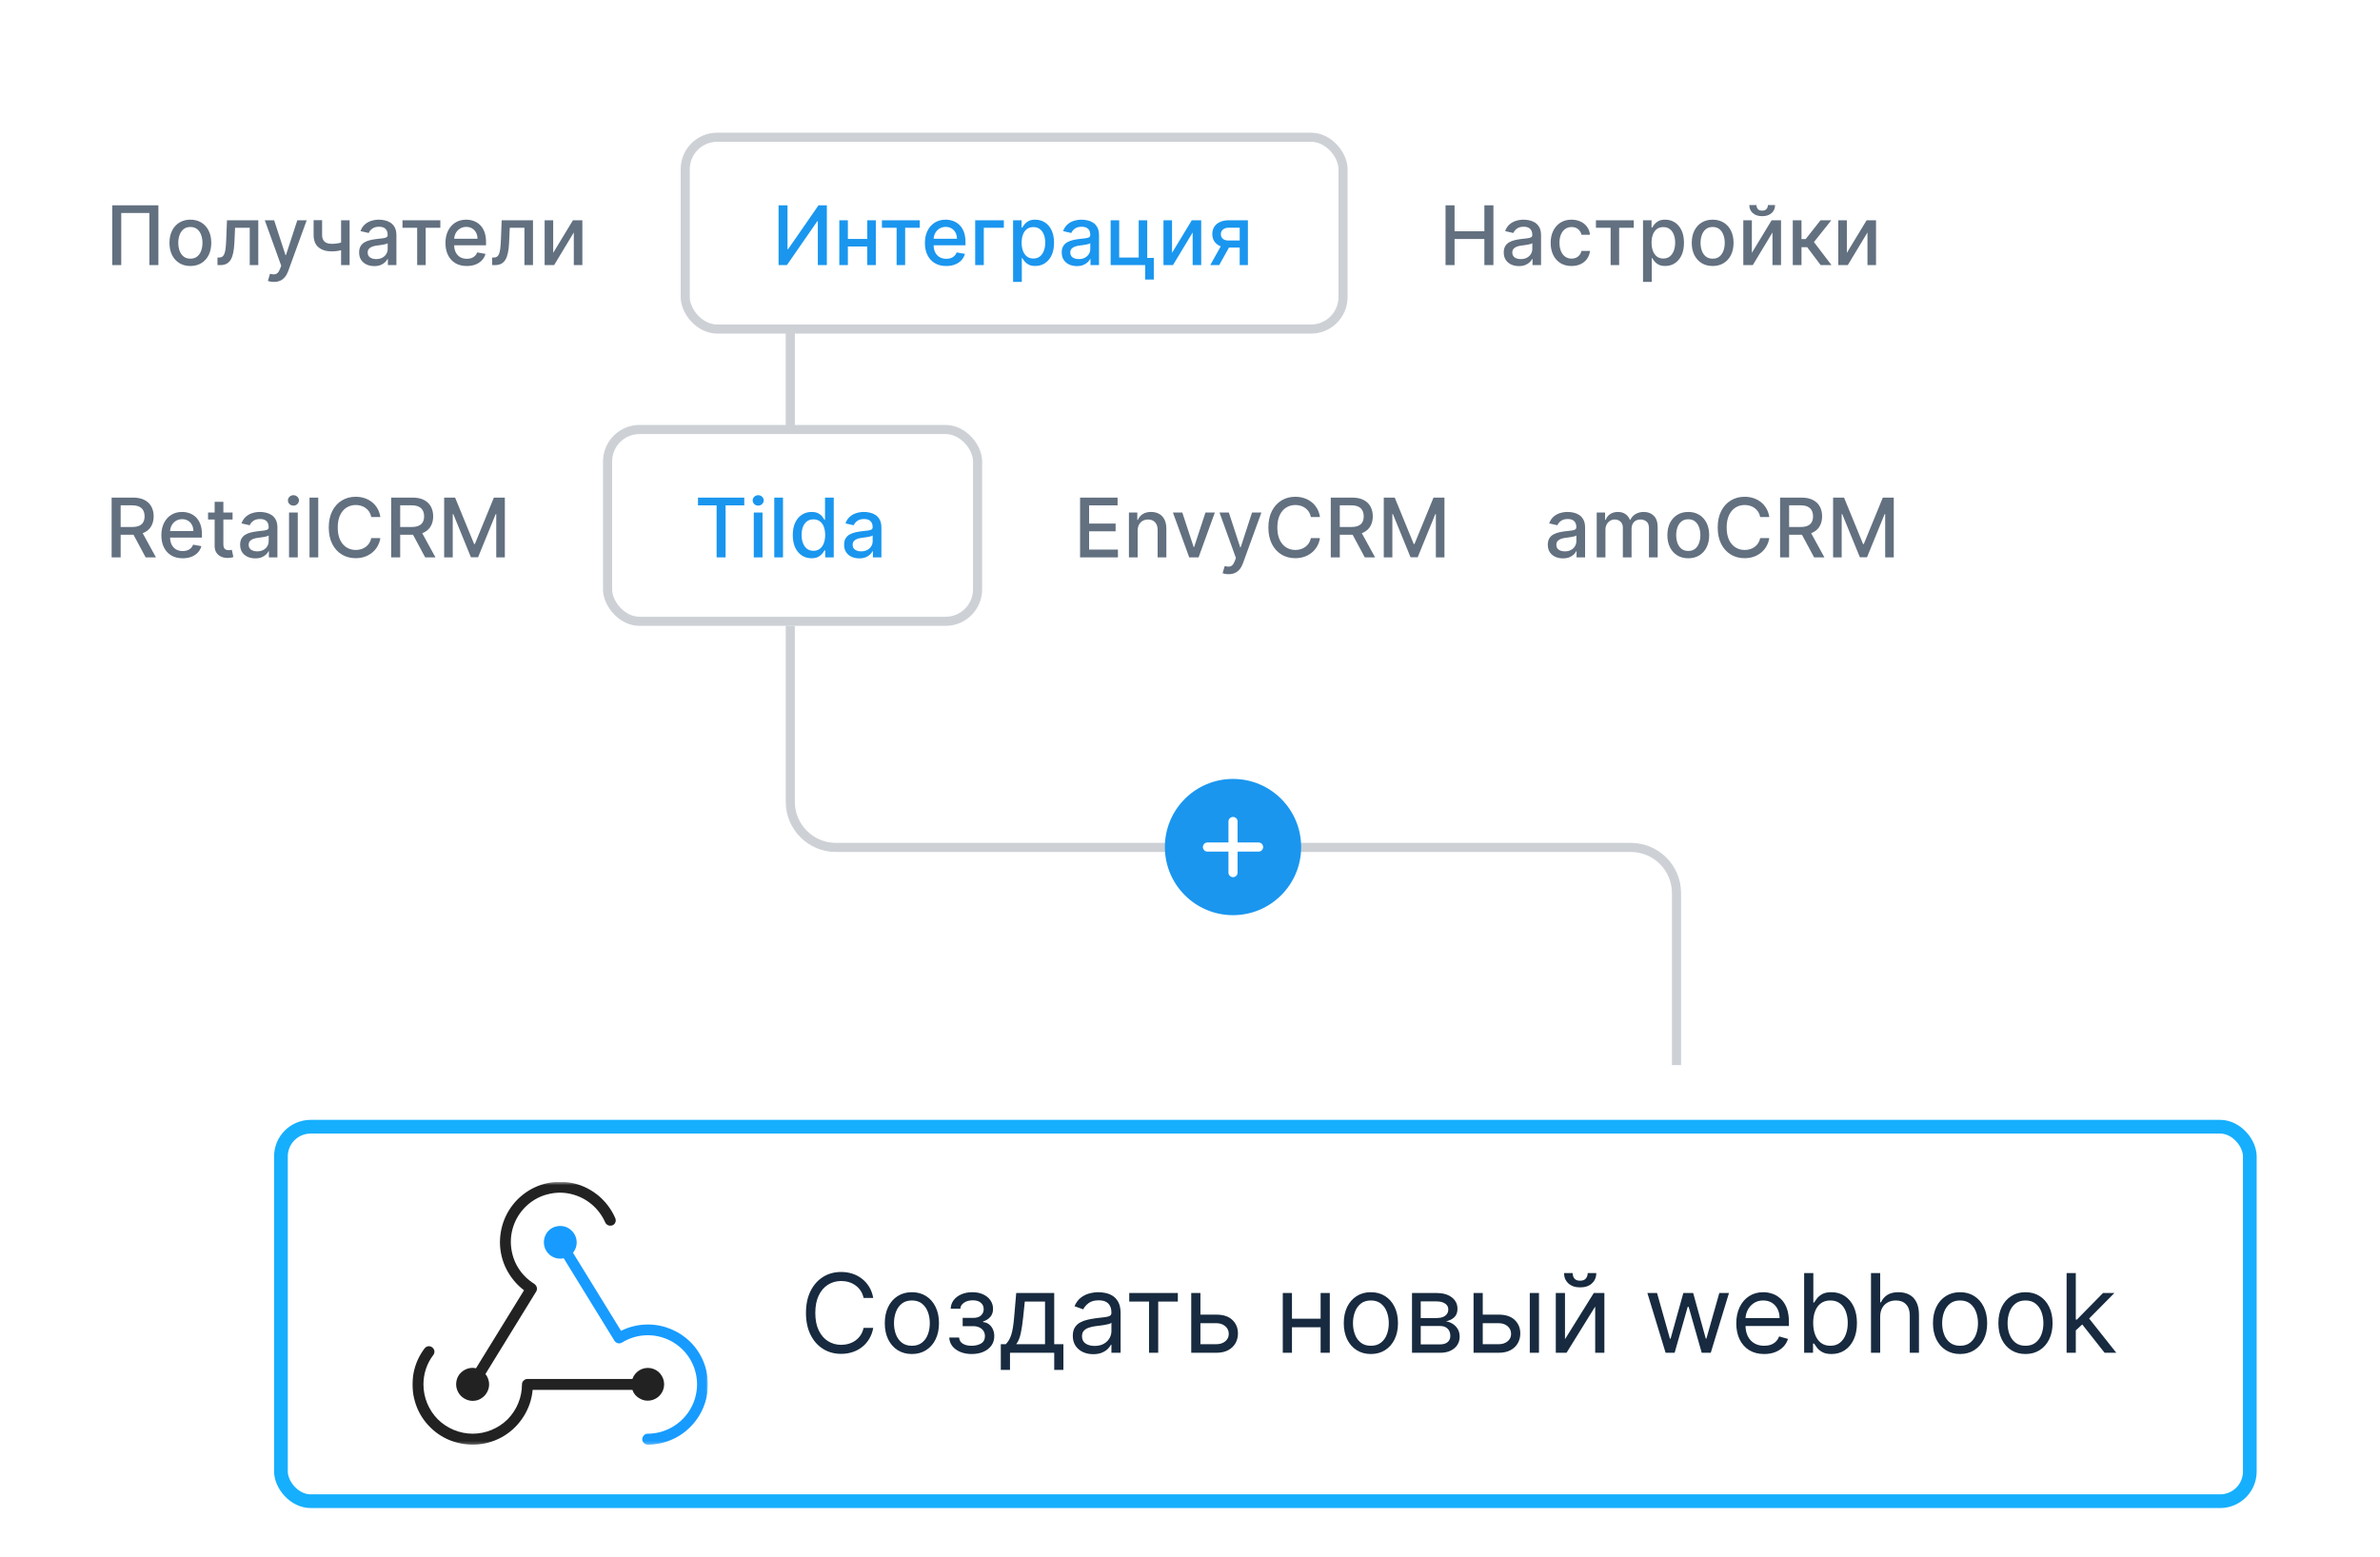 <svg width="521" height="341" viewBox="0 0 521 341" fill="none" xmlns="http://www.w3.org/2000/svg">
<g clip-path="url(#clip0_8433_9996)">
<rect x="0.5" y="0.721" width="520" height="340" rx="4" fill="white"/>
<path d="M34.672 44.959V58.05H32.703V46.646H26.541V58.05H24.572V44.959H34.672ZM41.674 58.248C40.754 58.248 39.951 58.037 39.265 57.615C38.578 57.193 38.046 56.603 37.666 55.844C37.287 55.086 37.098 54.199 37.098 53.185C37.098 52.167 37.287 51.276 37.666 50.513C38.046 49.751 38.578 49.158 39.265 48.736C39.951 48.315 40.754 48.103 41.674 48.103C42.595 48.103 43.398 48.315 44.084 48.736C44.77 49.158 45.303 49.751 45.682 50.513C46.061 51.276 46.251 52.167 46.251 53.185C46.251 54.199 46.061 55.086 45.682 55.844C45.303 56.603 44.77 57.193 44.084 57.615C43.398 58.037 42.595 58.248 41.674 58.248ZM41.681 56.643C42.277 56.643 42.772 56.486 43.164 56.17C43.556 55.855 43.846 55.435 44.033 54.911C44.225 54.387 44.321 53.809 44.321 53.179C44.321 52.552 44.225 51.977 44.033 51.453C43.846 50.925 43.556 50.501 43.164 50.181C42.772 49.861 42.277 49.702 41.681 49.702C41.08 49.702 40.581 49.861 40.185 50.181C39.793 50.501 39.501 50.925 39.309 51.453C39.122 51.977 39.028 52.552 39.028 53.179C39.028 53.809 39.122 54.387 39.309 54.911C39.501 55.435 39.793 55.855 40.185 56.17C40.581 56.486 41.08 56.643 41.681 56.643ZM47.611 58.05L47.605 56.394H47.956C48.229 56.394 48.457 56.337 48.64 56.221C48.828 56.102 48.981 55.902 49.1 55.621C49.22 55.339 49.311 54.952 49.375 54.457C49.439 53.959 49.486 53.332 49.516 52.578L49.688 48.231H56.541V58.05H54.668V49.88H51.459L51.306 53.217C51.267 54.027 51.184 54.734 51.056 55.339C50.933 55.944 50.752 56.449 50.513 56.854C50.274 57.255 49.968 57.555 49.593 57.755C49.218 57.952 48.761 58.05 48.225 58.05H47.611ZM59.946 61.731C59.66 61.731 59.401 61.708 59.166 61.661C58.932 61.618 58.757 61.572 58.642 61.52L59.102 59.954C59.452 60.048 59.763 60.089 60.035 60.076C60.308 60.063 60.549 59.961 60.758 59.769C60.971 59.577 61.158 59.264 61.32 58.829L61.557 58.177L57.965 48.231H60.01L62.496 55.851H62.599L65.085 48.231H67.137L63.091 59.36C62.903 59.871 62.665 60.304 62.375 60.657C62.085 61.016 61.74 61.284 61.34 61.463C60.939 61.642 60.474 61.731 59.946 61.731ZM76.533 48.231V58.05H74.667V48.231H76.533ZM75.722 52.789V54.438C75.428 54.557 75.117 54.664 74.788 54.758C74.46 54.847 74.115 54.917 73.753 54.969C73.391 55.02 73.013 55.045 72.621 55.045C71.407 55.045 70.442 54.749 69.726 54.157C69.01 53.56 68.652 52.648 68.652 51.421V48.212H70.512V51.421C70.512 51.886 70.597 52.263 70.768 52.552C70.938 52.842 71.181 53.055 71.496 53.192C71.812 53.328 72.187 53.396 72.621 53.396C73.197 53.396 73.727 53.343 74.213 53.236C74.703 53.126 75.206 52.976 75.722 52.789ZM81.933 58.267C81.311 58.267 80.748 58.152 80.246 57.922C79.743 57.687 79.344 57.349 79.05 56.905C78.76 56.462 78.616 55.919 78.616 55.275C78.616 54.721 78.722 54.266 78.935 53.907C79.148 53.55 79.436 53.266 79.798 53.057C80.16 52.849 80.565 52.691 81.013 52.584C81.46 52.478 81.916 52.397 82.38 52.342C82.969 52.273 83.446 52.218 83.812 52.175C84.179 52.128 84.445 52.054 84.611 51.952C84.778 51.849 84.861 51.683 84.861 51.453V51.408C84.861 50.85 84.703 50.417 84.388 50.111C84.076 49.804 83.612 49.65 82.994 49.65C82.351 49.65 81.844 49.793 81.473 50.079C81.106 50.36 80.853 50.673 80.712 51.018L78.916 50.609C79.129 50.013 79.44 49.531 79.849 49.165C80.263 48.794 80.738 48.525 81.275 48.359C81.812 48.189 82.376 48.103 82.969 48.103C83.361 48.103 83.776 48.15 84.215 48.244C84.658 48.334 85.072 48.5 85.455 48.743C85.843 48.986 86.16 49.333 86.407 49.785C86.655 50.232 86.778 50.814 86.778 51.53V58.05H84.912V56.707H84.835C84.712 56.954 84.526 57.197 84.279 57.436C84.032 57.675 83.714 57.873 83.326 58.03C82.939 58.188 82.474 58.267 81.933 58.267ZM82.349 56.733C82.877 56.733 83.329 56.628 83.704 56.42C84.083 56.211 84.371 55.938 84.567 55.601C84.767 55.261 84.867 54.896 84.867 54.508V53.243C84.799 53.311 84.667 53.375 84.471 53.434C84.279 53.49 84.059 53.539 83.812 53.581C83.565 53.62 83.324 53.656 83.09 53.69C82.856 53.72 82.66 53.746 82.502 53.767C82.131 53.814 81.792 53.893 81.486 54.003C81.183 54.114 80.94 54.274 80.757 54.483C80.578 54.687 80.489 54.96 80.489 55.301C80.489 55.774 80.663 56.132 81.013 56.375C81.362 56.614 81.807 56.733 82.349 56.733ZM88.106 49.88V48.231H96.39V49.88H93.188V58.05H91.321V49.88H88.106ZM102.186 58.248C101.219 58.248 100.386 58.041 99.687 57.628C98.992 57.21 98.455 56.624 98.076 55.87C97.701 55.111 97.514 54.223 97.514 53.204C97.514 52.199 97.701 51.312 98.076 50.545C98.455 49.778 98.984 49.179 99.661 48.749C100.343 48.319 101.14 48.103 102.052 48.103C102.606 48.103 103.143 48.195 103.663 48.378C104.183 48.562 104.649 48.849 105.063 49.241C105.476 49.633 105.802 50.143 106.041 50.769C106.279 51.391 106.399 52.148 106.399 53.038V53.716H98.594V52.284H104.526C104.526 51.781 104.423 51.336 104.219 50.948C104.014 50.556 103.727 50.247 103.356 50.021C102.99 49.795 102.559 49.682 102.065 49.682C101.528 49.682 101.059 49.815 100.659 50.079C100.262 50.339 99.955 50.679 99.738 51.101C99.525 51.519 99.418 51.973 99.418 52.463V53.581C99.418 54.238 99.534 54.796 99.764 55.256C99.998 55.717 100.324 56.068 100.742 56.311C101.159 56.55 101.647 56.669 102.205 56.669C102.568 56.669 102.898 56.618 103.196 56.516C103.494 56.409 103.752 56.251 103.97 56.042C104.187 55.834 104.353 55.576 104.468 55.269L106.277 55.595C106.132 56.128 105.872 56.594 105.497 56.995C105.127 57.391 104.66 57.7 104.097 57.922C103.539 58.139 102.902 58.248 102.186 58.248ZM107.746 58.05L107.739 56.394H108.091C108.364 56.394 108.592 56.337 108.775 56.221C108.962 56.102 109.116 55.902 109.235 55.621C109.354 55.339 109.446 54.952 109.51 54.457C109.574 53.959 109.621 53.332 109.651 52.578L109.823 48.231H116.675V58.05H114.803V49.88H111.594L111.44 53.217C111.402 54.027 111.319 54.734 111.191 55.339C111.067 55.944 110.886 56.449 110.648 56.854C110.409 57.255 110.102 57.555 109.727 57.755C109.352 57.952 108.896 58.05 108.359 58.05H107.746ZM121.097 55.371L125.425 48.231H127.483V58.05H125.61V50.903L121.302 58.05H119.224V48.231H121.097V55.371Z" fill="#627080"/>
<rect x="150" y="30.05" width="144" height="42" rx="7" stroke="#CDD1D6" stroke-width="2"/>
<path d="M170.438 44.959H172.394V54.572H172.516L179.176 44.959H181.004V58.05H179.029V48.449H178.908L172.26 58.05H170.438V44.959ZM190.386 52.316V53.971H185.068V52.316H190.386ZM185.605 48.231V58.05H183.732V48.231H185.605ZM191.722 48.231V58.05H189.856V48.231H191.722ZM193.061 49.88V48.231H201.345V49.88H198.143V58.05H196.276V49.88H193.061ZM207.141 58.248C206.174 58.248 205.341 58.041 204.642 57.628C203.947 57.21 203.411 56.624 203.031 55.87C202.656 55.111 202.469 54.223 202.469 53.204C202.469 52.199 202.656 51.312 203.031 50.545C203.411 49.778 203.939 49.179 204.616 48.749C205.298 48.319 206.095 48.103 207.007 48.103C207.561 48.103 208.098 48.195 208.618 48.378C209.138 48.562 209.604 48.849 210.018 49.241C210.431 49.633 210.757 50.143 210.996 50.769C211.234 51.391 211.354 52.148 211.354 53.038V53.716H203.549V52.284H209.481C209.481 51.781 209.379 51.336 209.174 50.948C208.969 50.556 208.682 50.247 208.311 50.021C207.945 49.795 207.514 49.682 207.02 49.682C206.483 49.682 206.014 49.815 205.614 50.079C205.217 50.339 204.911 50.679 204.693 51.101C204.48 51.519 204.374 51.973 204.374 52.463V53.581C204.374 54.238 204.489 54.796 204.719 55.256C204.953 55.717 205.279 56.068 205.697 56.311C206.114 56.55 206.602 56.669 207.161 56.669C207.523 56.669 207.853 56.618 208.151 56.516C208.45 56.409 208.707 56.251 208.925 56.042C209.142 55.834 209.308 55.576 209.423 55.269L211.232 55.595C211.087 56.128 210.827 56.594 210.452 56.995C210.082 57.391 209.615 57.7 209.053 57.922C208.494 58.139 207.857 58.248 207.141 58.248ZM219.751 48.231V49.88H215.36V58.05H213.474V48.231H219.751ZM221.771 61.731V48.231H223.638V49.823H223.797C223.908 49.618 224.068 49.382 224.277 49.114C224.486 48.845 224.775 48.611 225.146 48.41C225.517 48.206 226.007 48.103 226.616 48.103C227.409 48.103 228.116 48.304 228.738 48.704C229.361 49.105 229.849 49.682 230.202 50.437C230.56 51.191 230.739 52.099 230.739 53.16C230.739 54.221 230.562 55.13 230.209 55.889C229.855 56.643 229.369 57.225 228.751 57.634C228.133 58.039 227.428 58.241 226.635 58.241C226.039 58.241 225.551 58.141 225.172 57.941C224.797 57.741 224.503 57.506 224.29 57.238C224.077 56.969 223.912 56.731 223.797 56.522H223.682V61.731H221.771ZM223.644 53.141C223.644 53.831 223.744 54.436 223.944 54.956C224.145 55.476 224.434 55.883 224.814 56.177C225.193 56.467 225.657 56.611 226.207 56.611C226.778 56.611 227.256 56.46 227.639 56.157C228.023 55.851 228.312 55.435 228.508 54.911C228.709 54.387 228.809 53.797 228.809 53.141C228.809 52.493 228.711 51.911 228.515 51.395C228.323 50.88 228.033 50.473 227.645 50.175C227.262 49.876 226.782 49.727 226.207 49.727C225.653 49.727 225.184 49.87 224.801 50.155C224.422 50.441 224.134 50.839 223.938 51.351C223.742 51.862 223.644 52.459 223.644 53.141ZM235.738 58.267C235.116 58.267 234.553 58.152 234.05 57.922C233.547 57.687 233.149 57.349 232.855 56.905C232.565 56.462 232.42 55.919 232.42 55.275C232.42 54.721 232.527 54.266 232.74 53.907C232.953 53.55 233.241 53.266 233.603 53.057C233.965 52.849 234.37 52.691 234.817 52.584C235.265 52.478 235.721 52.397 236.185 52.342C236.773 52.273 237.251 52.218 237.617 52.175C237.983 52.128 238.25 52.054 238.416 51.952C238.582 51.849 238.665 51.683 238.665 51.453V51.408C238.665 50.85 238.508 50.417 238.192 50.111C237.881 49.804 237.417 49.65 236.799 49.65C236.155 49.65 235.648 49.793 235.278 50.079C234.911 50.36 234.657 50.673 234.517 51.018L232.721 50.609C232.934 50.013 233.245 49.531 233.654 49.165C234.067 48.794 234.542 48.525 235.079 48.359C235.616 48.189 236.181 48.103 236.773 48.103C237.165 48.103 237.581 48.15 238.02 48.244C238.463 48.334 238.876 48.5 239.26 48.743C239.648 48.986 239.965 49.333 240.212 49.785C240.459 50.232 240.583 50.814 240.583 51.53V58.05H238.716V56.707H238.64C238.516 56.954 238.331 57.197 238.084 57.436C237.836 57.675 237.519 57.873 237.131 58.03C236.743 58.188 236.279 58.267 235.738 58.267ZM236.153 56.733C236.682 56.733 237.133 56.628 237.508 56.42C237.888 56.211 238.175 55.938 238.371 55.601C238.572 55.261 238.672 54.896 238.672 54.508V53.243C238.604 53.311 238.471 53.375 238.275 53.434C238.084 53.49 237.864 53.539 237.617 53.581C237.37 53.62 237.129 53.656 236.895 53.69C236.66 53.72 236.464 53.746 236.307 53.767C235.936 53.814 235.597 53.893 235.29 54.003C234.988 54.114 234.745 54.274 234.562 54.483C234.383 54.687 234.293 54.96 234.293 55.301C234.293 55.774 234.468 56.132 234.817 56.375C235.167 56.614 235.612 56.733 236.153 56.733ZM251.138 48.231V56.483H252.576V61.214H250.69V58.05H243.129V48.231H245.001V56.4H249.271V48.231H251.138ZM256.568 55.371L260.895 48.231H262.953V58.05H261.081V50.903L256.772 58.05H254.695V48.231H256.568V55.371ZM271.378 58.05V49.861H269.026C268.468 49.861 268.033 49.991 267.722 50.251C267.411 50.511 267.255 50.852 267.255 51.274C267.255 51.692 267.398 52.028 267.684 52.284C267.973 52.535 268.378 52.661 268.898 52.661H271.934V54.208H268.898C268.174 54.208 267.547 54.089 267.019 53.85C266.495 53.607 266.09 53.264 265.804 52.821C265.523 52.378 265.382 51.853 265.382 51.248C265.382 50.63 265.527 50.098 265.817 49.65C266.111 49.199 266.531 48.849 267.076 48.602C267.626 48.355 268.276 48.231 269.026 48.231H273.174V58.05H271.378ZM264.935 58.05L267.703 53.089H269.659L266.891 58.05H264.935Z" fill="#1A96EF"/>
<path d="M316.438 58.05V44.959H318.413V50.648H324.94V44.959H326.921V58.05H324.94V52.342H318.413V58.05H316.438ZM332.501 58.267C331.879 58.267 331.317 58.152 330.814 57.922C330.311 57.687 329.913 57.349 329.619 56.905C329.329 56.462 329.184 55.919 329.184 55.275C329.184 54.721 329.29 54.266 329.504 53.907C329.717 53.55 330.004 53.266 330.366 53.057C330.729 52.849 331.134 52.691 331.581 52.584C332.028 52.478 332.484 52.397 332.949 52.342C333.537 52.273 334.014 52.218 334.381 52.175C334.747 52.128 335.013 52.054 335.18 51.952C335.346 51.849 335.429 51.683 335.429 51.453V51.408C335.429 50.85 335.271 50.417 334.956 50.111C334.645 49.804 334.18 49.65 333.562 49.65C332.919 49.65 332.412 49.793 332.041 50.079C331.675 50.36 331.421 50.673 331.281 51.018L329.484 50.609C329.697 50.013 330.009 49.531 330.418 49.165C330.831 48.794 331.306 48.525 331.843 48.359C332.38 48.189 332.945 48.103 333.537 48.103C333.929 48.103 334.344 48.15 334.783 48.244C335.227 48.334 335.64 48.5 336.023 48.743C336.411 48.986 336.729 49.333 336.976 49.785C337.223 50.232 337.347 50.814 337.347 51.53V58.05H335.48V56.707H335.403C335.28 56.954 335.094 57.197 334.847 57.436C334.6 57.675 334.283 57.873 333.895 58.03C333.507 58.188 333.043 58.267 332.501 58.267ZM332.917 56.733C333.445 56.733 333.897 56.628 334.272 56.42C334.651 56.211 334.939 55.938 335.135 55.601C335.335 55.261 335.435 54.896 335.435 54.508V53.243C335.367 53.311 335.235 53.375 335.039 53.434C334.847 53.49 334.628 53.539 334.381 53.581C334.134 53.62 333.893 53.656 333.658 53.69C333.424 53.72 333.228 53.746 333.07 53.767C332.7 53.814 332.361 53.893 332.054 54.003C331.751 54.114 331.509 54.274 331.325 54.483C331.146 54.687 331.057 54.96 331.057 55.301C331.057 55.774 331.232 56.132 331.581 56.375C331.93 56.614 332.376 56.733 332.917 56.733ZM344.028 58.248C343.078 58.248 342.259 58.032 341.573 57.602C340.892 57.167 340.367 56.569 340.001 55.806C339.634 55.043 339.451 54.17 339.451 53.185C339.451 52.188 339.639 51.308 340.014 50.545C340.389 49.778 340.917 49.179 341.599 48.749C342.281 48.319 343.084 48.103 344.009 48.103C344.754 48.103 345.419 48.242 346.003 48.519C346.587 48.792 347.058 49.175 347.416 49.67C347.778 50.164 347.993 50.741 348.061 51.402H346.201C346.099 50.942 345.865 50.545 345.498 50.213C345.136 49.88 344.65 49.714 344.041 49.714C343.508 49.714 343.041 49.855 342.641 50.136C342.244 50.413 341.936 50.809 341.714 51.325C341.492 51.837 341.382 52.442 341.382 53.141C341.382 53.856 341.49 54.474 341.708 54.994C341.925 55.514 342.232 55.917 342.628 56.202C343.029 56.488 343.499 56.63 344.041 56.63C344.403 56.63 344.731 56.565 345.025 56.432C345.323 56.296 345.573 56.102 345.773 55.851C345.977 55.599 346.12 55.297 346.201 54.943H348.061C347.993 55.578 347.786 56.145 347.441 56.643C347.096 57.142 346.634 57.534 346.054 57.819C345.479 58.105 344.803 58.248 344.028 58.248ZM349.362 49.88V48.231H357.646V49.88H354.444V58.05H352.577V49.88H349.362ZM359.668 61.731V48.231H361.534V49.823H361.694C361.805 49.618 361.964 49.382 362.173 49.114C362.382 48.845 362.672 48.611 363.043 48.41C363.413 48.206 363.903 48.103 364.513 48.103C365.305 48.103 366.013 48.304 366.635 48.704C367.257 49.105 367.745 49.682 368.099 50.437C368.457 51.191 368.636 52.099 368.636 53.16C368.636 54.221 368.459 55.13 368.105 55.889C367.751 56.643 367.266 57.225 366.648 57.634C366.03 58.039 365.325 58.241 364.532 58.241C363.935 58.241 363.447 58.141 363.068 57.941C362.693 57.741 362.399 57.506 362.186 57.238C361.973 56.969 361.809 56.731 361.694 56.522H361.579V61.731H359.668ZM361.54 53.141C361.54 53.831 361.641 54.436 361.841 54.956C362.041 55.476 362.331 55.883 362.71 56.177C363.089 56.467 363.554 56.611 364.104 56.611C364.675 56.611 365.152 56.46 365.536 56.157C365.919 55.851 366.209 55.435 366.405 54.911C366.605 54.387 366.705 53.797 366.705 53.141C366.705 52.493 366.607 51.911 366.411 51.395C366.219 50.88 365.93 50.473 365.542 50.175C365.158 49.876 364.679 49.727 364.104 49.727C363.55 49.727 363.081 49.87 362.697 50.155C362.318 50.441 362.031 50.839 361.835 51.351C361.638 51.862 361.54 52.459 361.54 53.141ZM374.913 58.248C373.992 58.248 373.189 58.037 372.503 57.615C371.817 57.193 371.284 56.603 370.905 55.844C370.526 55.086 370.336 54.199 370.336 53.185C370.336 52.167 370.526 51.276 370.905 50.513C371.284 49.751 371.817 49.158 372.503 48.736C373.189 48.315 373.992 48.103 374.913 48.103C375.833 48.103 376.636 48.315 377.322 48.736C378.009 49.158 378.541 49.751 378.92 50.513C379.3 51.276 379.489 52.167 379.489 53.185C379.489 54.199 379.3 55.086 378.92 55.844C378.541 56.603 378.009 57.193 377.322 57.615C376.636 58.037 375.833 58.248 374.913 58.248ZM374.919 56.643C375.516 56.643 376.01 56.486 376.402 56.17C376.794 55.855 377.084 55.435 377.271 54.911C377.463 54.387 377.559 53.809 377.559 53.179C377.559 52.552 377.463 51.977 377.271 51.453C377.084 50.925 376.794 50.501 376.402 50.181C376.01 49.861 375.516 49.702 374.919 49.702C374.318 49.702 373.82 49.861 373.423 50.181C373.031 50.501 372.739 50.925 372.548 51.453C372.36 51.977 372.266 52.552 372.266 53.179C372.266 53.809 372.36 54.387 372.548 54.911C372.739 55.435 373.031 55.855 373.423 56.17C373.82 56.486 374.318 56.643 374.919 56.643ZM383.496 55.371L387.823 48.231H389.881V58.05H388.008V50.903L383.7 58.05H381.623V48.231H383.496V55.371ZM387.005 44.907H388.577C388.577 45.628 388.322 46.214 387.81 46.665C387.303 47.113 386.617 47.337 385.752 47.337C384.891 47.337 384.207 47.113 383.7 46.665C383.193 46.214 382.939 45.628 382.939 44.907H384.506C384.506 45.227 384.599 45.511 384.787 45.758C384.974 46.001 385.296 46.122 385.752 46.122C386.199 46.122 386.519 46.001 386.711 45.758C386.907 45.515 387.005 45.231 387.005 44.907ZM392.451 58.05V48.231H394.362V52.348H395.282L398.523 48.231H400.888L397.085 53.006L400.933 58.05H398.562L395.602 54.125H394.362V58.05H392.451ZM404.29 55.371L408.618 48.231H410.676V58.05H408.803V50.903L404.495 58.05H402.418V48.231H404.29V55.371Z" fill="#627080"/>
<path d="M24.438 122.05V108.959H29.104C30.119 108.959 30.96 109.133 31.629 109.483C32.303 109.832 32.805 110.316 33.138 110.934C33.47 111.547 33.636 112.257 33.636 113.062C33.636 113.863 33.468 114.569 33.131 115.178C32.799 115.783 32.296 116.254 31.623 116.591C30.954 116.927 30.112 117.096 29.098 117.096H25.563V115.395H28.919C29.558 115.395 30.078 115.304 30.479 115.121C30.884 114.937 31.18 114.671 31.367 114.322C31.555 113.972 31.648 113.552 31.648 113.062C31.648 112.568 31.553 112.14 31.361 111.778C31.173 111.415 30.877 111.138 30.472 110.947C30.072 110.751 29.546 110.653 28.893 110.653H26.413V122.05H24.438ZM30.901 116.143L34.135 122.05H31.885L28.715 116.143H30.901ZM39.995 122.248C39.028 122.248 38.194 122.041 37.496 121.628C36.801 121.21 36.264 120.624 35.885 119.87C35.51 119.111 35.322 118.223 35.322 117.204C35.322 116.199 35.51 115.312 35.885 114.545C36.264 113.778 36.792 113.18 37.47 112.749C38.152 112.319 38.949 112.104 39.861 112.104C40.415 112.104 40.952 112.195 41.471 112.378C41.991 112.562 42.458 112.849 42.871 113.241C43.285 113.633 43.611 114.143 43.849 114.769C44.088 115.391 44.207 116.148 44.207 117.038V117.716H36.403V116.284H42.334C42.334 115.781 42.232 115.336 42.028 114.948C41.823 114.556 41.535 114.247 41.165 114.021C40.798 113.795 40.368 113.682 39.873 113.682C39.337 113.682 38.868 113.814 38.467 114.079C38.071 114.339 37.764 114.68 37.547 115.101C37.334 115.519 37.227 115.973 37.227 116.463V117.582C37.227 118.238 37.342 118.796 37.572 119.256C37.807 119.716 38.133 120.068 38.55 120.311C38.968 120.55 39.456 120.669 40.014 120.669C40.376 120.669 40.706 120.618 41.005 120.515C41.303 120.409 41.561 120.251 41.778 120.042C41.996 119.834 42.162 119.576 42.277 119.269L44.086 119.595C43.941 120.128 43.681 120.594 43.306 120.995C42.935 121.391 42.469 121.7 41.906 121.922C41.348 122.139 40.711 122.248 39.995 122.248ZM50.911 112.231V113.765H45.548V112.231H50.911ZM46.986 109.879H48.897V119.167C48.897 119.537 48.953 119.817 49.064 120.004C49.174 120.187 49.317 120.313 49.492 120.381C49.671 120.445 49.865 120.477 50.074 120.477C50.227 120.477 50.361 120.466 50.476 120.445C50.591 120.424 50.681 120.407 50.745 120.394L51.09 121.973C50.979 122.015 50.821 122.058 50.617 122.101C50.412 122.148 50.157 122.173 49.85 122.177C49.347 122.186 48.878 122.096 48.444 121.909C48.009 121.721 47.657 121.432 47.389 121.04C47.12 120.648 46.986 120.155 46.986 119.563V109.879ZM55.882 122.267C55.26 122.267 54.698 122.152 54.195 121.922C53.692 121.687 53.294 121.349 52.999 120.905C52.71 120.462 52.565 119.919 52.565 119.275C52.565 118.721 52.671 118.265 52.884 117.908C53.097 117.55 53.385 117.266 53.747 117.057C54.11 116.849 54.514 116.691 54.962 116.584C55.409 116.478 55.865 116.397 56.33 116.341C56.918 116.273 57.395 116.218 57.761 116.175C58.128 116.128 58.394 116.054 58.56 115.952C58.727 115.849 58.81 115.683 58.81 115.453V115.408C58.81 114.85 58.652 114.417 58.337 114.111C58.026 113.804 57.561 113.65 56.943 113.65C56.3 113.65 55.793 113.793 55.422 114.079C55.056 114.36 54.802 114.673 54.661 115.018L52.865 114.609C53.078 114.013 53.389 113.531 53.798 113.165C54.212 112.794 54.687 112.525 55.224 112.359C55.761 112.189 56.325 112.104 56.918 112.104C57.31 112.104 57.725 112.15 58.164 112.244C58.607 112.334 59.021 112.5 59.404 112.743C59.792 112.986 60.11 113.333 60.357 113.785C60.604 114.232 60.727 114.814 60.727 115.53V122.05H58.861V120.707H58.784C58.661 120.954 58.475 121.197 58.228 121.436C57.981 121.675 57.663 121.873 57.276 122.03C56.888 122.188 56.423 122.267 55.882 122.267ZM56.298 120.733C56.826 120.733 57.278 120.628 57.653 120.42C58.032 120.211 58.32 119.938 58.516 119.601C58.716 119.26 58.816 118.896 58.816 118.508V117.243C58.748 117.311 58.616 117.375 58.42 117.435C58.228 117.49 58.009 117.539 57.761 117.582C57.514 117.62 57.274 117.656 57.039 117.69C56.805 117.72 56.609 117.746 56.451 117.767C56.08 117.814 55.742 117.893 55.435 118.003C55.132 118.114 54.889 118.274 54.706 118.483C54.527 118.687 54.438 118.96 54.438 119.301C54.438 119.774 54.612 120.132 54.962 120.375C55.311 120.613 55.757 120.733 56.298 120.733ZM63.273 122.05V112.231H65.184V122.05H63.273ZM64.238 110.716C63.906 110.716 63.62 110.606 63.382 110.384C63.147 110.158 63.03 109.89 63.03 109.579C63.03 109.263 63.147 108.995 63.382 108.773C63.62 108.547 63.906 108.435 64.238 108.435C64.571 108.435 64.854 108.547 65.088 108.773C65.327 108.995 65.446 109.263 65.446 109.579C65.446 109.89 65.327 110.158 65.088 110.384C64.854 110.606 64.571 110.716 64.238 110.716ZM69.667 108.959V122.05H67.755V108.959H69.667ZM83.264 113.216H81.27C81.193 112.79 81.05 112.415 80.842 112.091C80.633 111.767 80.377 111.492 80.075 111.266C79.772 111.04 79.433 110.87 79.058 110.755C78.688 110.64 78.293 110.582 77.876 110.582C77.121 110.582 76.446 110.772 75.849 111.151C75.257 111.53 74.788 112.086 74.443 112.819C74.102 113.552 73.932 114.447 73.932 115.504C73.932 116.569 74.102 117.469 74.443 118.202C74.788 118.935 75.259 119.488 75.856 119.863C76.452 120.238 77.124 120.426 77.869 120.426C78.283 120.426 78.675 120.371 79.046 120.26C79.421 120.145 79.759 119.976 80.062 119.755C80.364 119.533 80.62 119.263 80.829 118.943C81.042 118.619 81.189 118.248 81.27 117.831L83.264 117.837C83.158 118.481 82.951 119.073 82.644 119.614C82.342 120.151 81.952 120.616 81.474 121.008C81.001 121.395 80.46 121.696 79.851 121.909C79.242 122.122 78.577 122.229 77.856 122.229C76.723 122.229 75.713 121.96 74.827 121.423C73.94 120.882 73.242 120.109 72.73 119.103C72.223 118.097 71.969 116.898 71.969 115.504C71.969 114.106 72.225 112.907 72.737 111.905C73.248 110.9 73.947 110.128 74.833 109.591C75.719 109.05 76.727 108.78 77.856 108.78C78.551 108.78 79.199 108.88 79.8 109.08C80.405 109.276 80.948 109.566 81.43 109.949C81.911 110.329 82.31 110.793 82.625 111.343C82.94 111.888 83.153 112.513 83.264 113.216ZM85.628 122.05V108.959H90.294C91.308 108.959 92.15 109.133 92.819 109.483C93.492 109.832 93.995 110.316 94.327 110.934C94.66 111.547 94.826 112.257 94.826 113.062C94.826 113.863 94.657 114.569 94.321 115.178C93.989 115.783 93.486 116.254 92.812 116.591C92.143 116.927 91.302 117.096 90.287 117.096H86.753V115.395H90.109C90.748 115.395 91.268 115.304 91.668 115.121C92.073 114.937 92.369 114.671 92.557 114.322C92.744 113.972 92.838 113.552 92.838 113.062C92.838 112.568 92.742 112.14 92.55 111.778C92.363 111.415 92.067 111.138 91.662 110.947C91.261 110.751 90.735 110.653 90.083 110.653H87.603V122.05H85.628ZM92.09 116.143L95.324 122.05H93.074L89.904 116.143H92.09ZM97.229 108.959H99.626L103.794 119.135H103.947L108.115 108.959H110.512V122.05H108.633V112.577H108.511L104.65 122.03H103.091L99.23 112.57H99.109V122.05H97.229V108.959Z" fill="#627080"/>
<rect x="133" y="94.05" width="81" height="42" rx="7" stroke="#CDD1D6" stroke-width="2"/>
<path d="M152.793 110.659V108.959H162.924V110.659H158.839V122.05H156.871V110.659H152.793ZM165.009 122.05V112.231H166.921V122.05H165.009ZM165.975 110.716C165.642 110.716 165.357 110.606 165.118 110.384C164.884 110.158 164.767 109.89 164.767 109.579C164.767 109.263 164.884 108.995 165.118 108.773C165.357 108.547 165.642 108.435 165.975 108.435C166.307 108.435 166.59 108.547 166.825 108.773C167.063 108.995 167.183 109.263 167.183 109.579C167.183 109.89 167.063 110.158 166.825 110.384C166.59 110.606 166.307 110.716 165.975 110.716ZM171.403 108.959V122.05H169.492V108.959H171.403ZM177.65 122.241C176.857 122.241 176.15 122.039 175.528 121.634C174.91 121.225 174.424 120.643 174.07 119.889C173.721 119.131 173.546 118.221 173.546 117.16C173.546 116.099 173.723 115.191 174.077 114.437C174.434 113.682 174.925 113.105 175.547 112.704C176.169 112.304 176.874 112.104 177.662 112.104C178.272 112.104 178.762 112.206 179.133 112.41C179.508 112.611 179.797 112.845 180.002 113.113C180.211 113.382 180.373 113.618 180.488 113.823H180.603V108.959H182.514V122.05H180.648V120.522H180.488C180.373 120.731 180.206 120.969 179.989 121.238C179.776 121.506 179.482 121.741 179.107 121.941C178.732 122.141 178.246 122.241 177.65 122.241ZM178.072 120.611C178.621 120.611 179.086 120.466 179.465 120.177C179.849 119.883 180.138 119.476 180.334 118.956C180.535 118.436 180.635 117.831 180.635 117.14C180.635 116.459 180.537 115.862 180.341 115.351C180.145 114.839 179.857 114.441 179.478 114.155C179.099 113.87 178.63 113.727 178.072 113.727C177.496 113.727 177.017 113.876 176.633 114.175C176.25 114.473 175.96 114.88 175.764 115.395C175.572 115.911 175.476 116.493 175.476 117.14C175.476 117.797 175.574 118.387 175.77 118.911C175.966 119.435 176.256 119.851 176.64 120.158C177.028 120.46 177.505 120.611 178.072 120.611ZM188.099 122.267C187.477 122.267 186.914 122.152 186.412 121.922C185.909 121.687 185.51 121.349 185.216 120.905C184.926 120.462 184.782 119.919 184.782 119.275C184.782 118.721 184.888 118.265 185.101 117.908C185.314 117.55 185.602 117.266 185.964 117.057C186.326 116.849 186.731 116.691 187.179 116.584C187.626 116.478 188.082 116.397 188.547 116.341C189.135 116.273 189.612 116.218 189.978 116.175C190.345 116.128 190.611 116.054 190.777 115.952C190.944 115.849 191.027 115.683 191.027 115.453V115.408C191.027 114.85 190.869 114.417 190.554 114.111C190.243 113.804 189.778 113.65 189.16 113.65C188.517 113.65 188.01 113.793 187.639 114.079C187.272 114.36 187.019 114.673 186.878 115.018L185.082 114.609C185.295 114.013 185.606 113.531 186.015 113.165C186.429 112.794 186.904 112.525 187.441 112.359C187.978 112.189 188.542 112.104 189.135 112.104C189.527 112.104 189.942 112.15 190.381 112.244C190.824 112.334 191.238 112.5 191.621 112.743C192.009 112.986 192.326 113.333 192.574 113.785C192.821 114.232 192.944 114.814 192.944 115.53V122.05H191.078V120.707H191.001C190.877 120.954 190.692 121.197 190.445 121.436C190.198 121.675 189.88 121.873 189.493 122.03C189.105 122.188 188.64 122.267 188.099 122.267ZM188.515 120.733C189.043 120.733 189.495 120.628 189.87 120.42C190.249 120.211 190.537 119.938 190.733 119.601C190.933 119.26 191.033 118.896 191.033 118.508V117.243C190.965 117.311 190.833 117.375 190.637 117.435C190.445 117.49 190.225 117.539 189.978 117.582C189.731 117.62 189.49 117.656 189.256 117.69C189.022 117.72 188.826 117.746 188.668 117.767C188.297 117.814 187.958 117.893 187.652 118.003C187.349 118.114 187.106 118.274 186.923 118.483C186.744 118.687 186.654 118.96 186.654 119.301C186.654 119.774 186.829 120.132 187.179 120.375C187.528 120.613 187.973 120.733 188.515 120.733Z" fill="#1A96EF"/>
<path d="M236.438 122.05V108.959H244.646V110.659H238.413V114.648H244.217V116.341H238.413V120.349H244.722V122.05H236.438ZM249.042 116.22V122.05H247.131V112.231H248.965V113.829H249.086C249.312 113.31 249.666 112.892 250.148 112.577C250.633 112.261 251.245 112.104 251.982 112.104C252.651 112.104 253.237 112.244 253.74 112.525C254.243 112.802 254.633 113.216 254.91 113.765C255.187 114.315 255.325 114.995 255.325 115.805V122.05H253.414V116.035C253.414 115.323 253.229 114.767 252.858 114.366C252.487 113.961 251.978 113.759 251.33 113.759C250.887 113.759 250.493 113.855 250.148 114.047C249.807 114.238 249.536 114.52 249.336 114.89C249.14 115.257 249.042 115.7 249.042 116.22ZM265.936 112.231L262.376 122.05H260.33L256.763 112.231H258.815L261.302 119.787H261.404L263.884 112.231H265.936ZM268.94 125.731C268.655 125.731 268.395 125.708 268.16 125.661C267.926 125.618 267.751 125.572 267.636 125.52L268.096 123.954C268.446 124.048 268.757 124.089 269.03 124.076C269.302 124.063 269.543 123.961 269.752 123.769C269.965 123.577 270.153 123.264 270.314 122.829L270.551 122.177L266.959 112.231H269.004L271.491 119.851H271.593L274.079 112.231H276.131L272.085 123.36C271.898 123.871 271.659 124.304 271.369 124.658C271.079 125.015 270.734 125.284 270.334 125.463C269.933 125.642 269.469 125.731 268.94 125.731ZM288.954 113.216H286.959C286.883 112.79 286.74 112.415 286.531 112.091C286.322 111.767 286.067 111.492 285.764 111.266C285.461 111.04 285.123 110.87 284.748 110.755C284.377 110.64 283.983 110.582 283.565 110.582C282.811 110.582 282.135 110.772 281.539 111.151C280.947 111.53 280.478 112.086 280.133 112.819C279.792 113.552 279.621 114.447 279.621 115.504C279.621 116.569 279.792 117.469 280.133 118.202C280.478 118.935 280.949 119.488 281.545 119.863C282.142 120.238 282.813 120.426 283.559 120.426C283.972 120.426 284.364 120.371 284.735 120.26C285.11 120.145 285.449 119.976 285.751 119.755C286.054 119.533 286.309 119.263 286.518 118.943C286.731 118.619 286.878 118.248 286.959 117.831L288.954 117.837C288.847 118.481 288.64 119.073 288.334 119.614C288.031 120.151 287.641 120.616 287.164 121.008C286.691 121.395 286.15 121.696 285.54 121.909C284.931 122.122 284.266 122.229 283.546 122.229C282.412 122.229 281.403 121.96 280.516 121.423C279.63 120.882 278.931 120.109 278.42 119.103C277.912 118.097 277.659 116.898 277.659 115.504C277.659 114.106 277.915 112.907 278.426 111.905C278.937 110.9 279.636 110.128 280.523 109.591C281.409 109.05 282.417 108.78 283.546 108.78C284.241 108.78 284.888 108.88 285.489 109.08C286.094 109.276 286.638 109.566 287.119 109.949C287.601 110.329 287.999 110.793 288.314 111.343C288.63 111.888 288.843 112.513 288.954 113.216ZM291.317 122.05V108.959H295.983C296.998 108.959 297.839 109.133 298.508 109.483C299.181 109.832 299.684 110.316 300.017 110.934C300.349 111.547 300.515 112.257 300.515 113.062C300.515 113.863 300.347 114.569 300.01 115.178C299.678 115.783 299.175 116.254 298.502 116.591C297.833 116.927 296.991 117.096 295.977 117.096H292.442V115.395H295.798C296.437 115.395 296.957 115.304 297.358 115.121C297.762 114.937 298.059 114.671 298.246 114.322C298.434 113.972 298.527 113.552 298.527 113.062C298.527 112.568 298.431 112.14 298.24 111.778C298.052 111.415 297.756 111.138 297.351 110.947C296.951 110.751 296.424 110.653 295.772 110.653H293.292V122.05H291.317ZM297.779 116.143L301.014 122.05H298.764L295.593 116.143H297.779ZM302.919 108.959H305.316L309.483 119.135H309.637L313.804 108.959H316.201V122.05H314.322V112.577H314.201L310.34 122.03H308.78L304.919 112.57H304.798V122.05H302.919V108.959Z" fill="#627080"/>
<path d="M342.142 122.267C341.52 122.267 340.957 122.152 340.455 121.922C339.952 121.687 339.553 121.349 339.259 120.905C338.969 120.462 338.825 119.919 338.825 119.275C338.825 118.721 338.931 118.265 339.144 117.908C339.357 117.55 339.645 117.266 340.007 117.057C340.369 116.849 340.774 116.691 341.222 116.584C341.669 116.478 342.125 116.397 342.589 116.341C343.178 116.273 343.655 116.218 344.021 116.175C344.388 116.128 344.654 116.054 344.82 115.952C344.987 115.849 345.07 115.683 345.07 115.453V115.408C345.07 114.85 344.912 114.417 344.597 114.111C344.286 113.804 343.821 113.65 343.203 113.65C342.56 113.65 342.053 113.793 341.682 114.079C341.315 114.36 341.062 114.673 340.921 115.018L339.125 114.609C339.338 114.013 339.649 113.531 340.058 113.165C340.472 112.794 340.947 112.525 341.484 112.359C342.021 112.189 342.585 112.104 343.178 112.104C343.57 112.104 343.985 112.15 344.424 112.244C344.867 112.334 345.281 112.5 345.664 112.743C346.052 112.986 346.369 113.333 346.616 113.785C346.864 114.232 346.987 114.814 346.987 115.53V122.05H345.121V120.707H345.044C344.92 120.954 344.735 121.197 344.488 121.436C344.241 121.675 343.923 121.873 343.536 122.03C343.148 122.188 342.683 122.267 342.142 122.267ZM342.558 120.733C343.086 120.733 343.538 120.628 343.913 120.42C344.292 120.211 344.58 119.938 344.776 119.601C344.976 119.26 345.076 118.896 345.076 118.508V117.243C345.008 117.311 344.876 117.375 344.68 117.435C344.488 117.49 344.268 117.539 344.021 117.582C343.774 117.62 343.533 117.656 343.299 117.69C343.065 117.72 342.869 117.746 342.711 117.767C342.34 117.814 342.001 117.893 341.695 118.003C341.392 118.114 341.149 118.274 340.966 118.483C340.787 118.687 340.697 118.96 340.697 119.301C340.697 119.774 340.872 120.132 341.222 120.375C341.571 120.613 342.016 120.733 342.558 120.733ZM349.533 122.05V112.231H351.367V113.829H351.489C351.693 113.288 352.028 112.866 352.492 112.564C352.957 112.257 353.513 112.104 354.161 112.104C354.817 112.104 355.367 112.257 355.81 112.564C356.257 112.871 356.588 113.292 356.801 113.829H356.903C357.137 113.305 357.51 112.888 358.021 112.577C358.533 112.261 359.142 112.104 359.85 112.104C360.74 112.104 361.467 112.383 362.029 112.941C362.596 113.499 362.879 114.341 362.879 115.466V122.05H360.968V115.645C360.968 114.98 360.787 114.498 360.425 114.2C360.063 113.902 359.63 113.753 359.127 113.753C358.505 113.753 358.021 113.944 357.676 114.328C357.331 114.707 357.159 115.195 357.159 115.792V122.05H355.254V115.523C355.254 114.991 355.088 114.562 354.755 114.238C354.423 113.915 353.99 113.753 353.458 113.753C353.095 113.753 352.761 113.849 352.454 114.04C352.151 114.228 351.906 114.49 351.719 114.827C351.536 115.163 351.444 115.553 351.444 115.996V122.05H349.533ZM369.577 122.248C368.656 122.248 367.853 122.037 367.167 121.615C366.481 121.193 365.948 120.603 365.569 119.844C365.19 119.086 365 118.199 365 117.185C365 116.167 365.19 115.276 365.569 114.513C365.948 113.751 366.481 113.158 367.167 112.736C367.853 112.314 368.656 112.104 369.577 112.104C370.497 112.104 371.3 112.314 371.987 112.736C372.673 113.158 373.205 113.751 373.585 114.513C373.964 115.276 374.153 116.167 374.153 117.185C374.153 118.199 373.964 119.086 373.585 119.844C373.205 120.603 372.673 121.193 371.987 121.615C371.3 122.037 370.497 122.248 369.577 122.248ZM369.583 120.643C370.18 120.643 370.674 120.486 371.066 120.17C371.458 119.855 371.748 119.435 371.935 118.911C372.127 118.387 372.223 117.81 372.223 117.179C372.223 116.552 372.127 115.977 371.935 115.453C371.748 114.925 371.458 114.501 371.066 114.181C370.674 113.861 370.18 113.702 369.583 113.702C368.982 113.702 368.484 113.861 368.087 114.181C367.695 114.501 367.403 114.925 367.212 115.453C367.024 115.977 366.93 116.552 366.93 117.179C366.93 117.81 367.024 118.387 367.212 118.911C367.403 119.435 367.695 119.855 368.087 120.17C368.484 120.486 368.982 120.643 369.583 120.643ZM387.313 113.216H385.319C385.242 112.79 385.099 112.415 384.89 112.091C384.682 111.767 384.426 111.492 384.123 111.266C383.821 111.04 383.482 110.87 383.107 110.755C382.736 110.64 382.342 110.582 381.925 110.582C381.17 110.582 380.495 110.772 379.898 111.151C379.306 111.53 378.837 112.086 378.492 112.819C378.151 113.552 377.981 114.447 377.981 115.504C377.981 116.569 378.151 117.469 378.492 118.202C378.837 118.935 379.308 119.488 379.905 119.863C380.501 120.238 381.172 120.426 381.918 120.426C382.331 120.426 382.724 120.371 383.094 120.26C383.469 120.145 383.808 119.976 384.111 119.755C384.413 119.533 384.669 119.263 384.878 118.943C385.091 118.619 385.238 118.248 385.319 117.831L387.313 117.837C387.206 118.481 387 119.073 386.693 119.614C386.39 120.151 386.001 120.616 385.523 121.008C385.05 121.395 384.509 121.696 383.9 121.909C383.29 122.122 382.626 122.229 381.905 122.229C380.772 122.229 379.762 121.96 378.876 121.423C377.989 120.882 377.29 120.109 376.779 119.103C376.272 118.097 376.018 116.898 376.018 115.504C376.018 114.106 376.274 112.907 376.785 111.905C377.297 110.9 377.996 110.128 378.882 109.591C379.768 109.05 380.776 108.78 381.905 108.78C382.6 108.78 383.248 108.88 383.849 109.08C384.454 109.276 384.997 109.566 385.479 109.949C385.96 110.329 386.358 110.793 386.674 111.343C386.989 111.888 387.202 112.513 387.313 113.216ZM389.676 122.05V108.959H394.343C395.357 108.959 396.199 109.133 396.868 109.483C397.541 109.832 398.044 110.316 398.376 110.934C398.708 111.547 398.875 112.257 398.875 113.062C398.875 113.863 398.706 114.569 398.37 115.178C398.037 115.783 397.534 116.254 396.861 116.591C396.192 116.927 395.35 117.096 394.336 117.096H390.801V115.395H394.157C394.797 115.395 395.316 115.304 395.717 115.121C396.122 114.937 396.418 114.671 396.605 114.322C396.793 113.972 396.887 113.552 396.887 113.062C396.887 112.568 396.791 112.14 396.599 111.778C396.412 111.415 396.115 111.138 395.711 110.947C395.31 110.751 394.784 110.653 394.132 110.653H391.652V122.05H389.676ZM396.139 116.143L399.373 122.05H397.123L393.953 116.143H396.139ZM401.278 108.959H403.675L407.843 119.135H407.996L412.164 108.959H414.561V122.05H412.681V112.577H412.56L408.699 122.03H407.14L403.279 112.57H403.157V122.05H401.278V108.959Z" fill="#627080"/>
<path d="M367 233.221V195.565C367 190.042 362.523 185.565 357 185.565L183 185.565C177.477 185.565 173 181.088 173 175.565V137.05" stroke="#CDD1D6" stroke-width="2"/>
<path d="M173 94.504L173 72.049" stroke="#CDD1D6" stroke-width="2"/>
<circle cx="269.916" cy="185.481" r="14.916" fill="#1A96EF"/>
<path d="M269.917 179.888V191.075" stroke="white" stroke-width="2" stroke-linecap="round" stroke-linejoin="round"/>
<path d="M264.323 185.481L275.51 185.481" stroke="white" stroke-width="2" stroke-linecap="round" stroke-linejoin="round"/>
<g filter="url(#filter0_d_8433_9996)">
<rect x="60" y="233.221" width="434" height="85" rx="8" fill="white"/>
<rect x="61.5" y="234.721" width="431" height="82" rx="6.5" stroke="#16AFFD" stroke-width="3"/>
<g clip-path="url(#clip1_8433_9996)">
<mask id="mask0_8433_9996" style="mask-type:luminance" maskUnits="userSpaceOnUse" x="90" y="246" width="65" height="59">
<path d="M155 246.804H90V304.639H155V246.804Z" fill="white"/>
</mask>
<g mask="url(#mask0_8433_9996)">
<path d="M138.435 292.353H116.599C116.419 294.39 115.76 296.338 114.682 298.076C113.604 299.814 112.166 301.282 110.429 302.361C108.691 303.44 106.744 304.099 104.707 304.279C102.67 304.459 100.634 304.189 98.717 303.47C96.799 302.751 95.122 301.582 93.744 300.084C92.366 298.585 91.348 296.788 90.809 294.81C90.24 292.862 90.15 290.794 90.509 288.787C90.869 286.779 91.707 284.891 92.936 283.273C93.115 283.033 93.415 282.853 93.714 282.793C94.044 282.763 94.343 282.823 94.613 283.033C94.882 283.243 95.032 283.513 95.092 283.812C95.122 284.142 95.062 284.441 94.853 284.711C93.445 286.539 92.696 288.817 92.696 291.154C92.696 294.001 93.834 296.758 95.841 298.795C97.878 300.803 100.634 301.942 103.479 301.942C106.325 301.942 109.081 300.803 111.117 298.795C113.124 296.758 114.263 294.001 114.263 291.154C114.263 290.824 114.382 290.525 114.622 290.315C114.862 290.075 115.161 289.955 115.461 289.955H138.435C138.705 289.146 139.274 288.487 139.993 288.037C140.712 287.618 141.581 287.438 142.419 287.588C143.258 287.738 144.007 288.157 144.546 288.817C145.085 289.476 145.385 290.285 145.385 291.124C145.385 291.963 145.085 292.802 144.546 293.431C144.007 294.091 143.228 294.51 142.419 294.66C141.581 294.81 140.712 294.66 139.993 294.21C139.274 293.821 138.705 293.162 138.435 292.353ZM103.479 294.75C104.168 294.75 104.827 294.57 105.396 294.18C105.965 293.821 106.415 293.311 106.714 292.682C107.014 292.083 107.134 291.394 107.044 290.704C106.954 290.045 106.684 289.386 106.265 288.876L117.378 270.807C117.468 270.687 117.528 270.537 117.528 270.357C117.558 270.208 117.558 270.028 117.498 269.878C117.468 269.728 117.408 269.578 117.288 269.458C117.198 269.339 117.078 269.219 116.958 269.129C115.521 268.23 114.293 267.031 113.424 265.593C112.525 264.154 112.016 262.506 111.866 260.828C111.717 259.15 111.986 257.442 112.615 255.884C113.244 254.325 114.263 252.917 115.521 251.808C116.809 250.7 118.306 249.891 119.954 249.501C121.601 249.081 123.309 249.051 124.956 249.441C126.604 249.831 128.161 250.58 129.449 251.659C130.767 252.737 131.786 254.116 132.475 255.644C132.535 255.794 132.624 255.944 132.744 256.034C132.864 256.153 132.984 256.243 133.134 256.303C133.283 256.363 133.433 256.393 133.613 256.393C133.763 256.393 133.942 256.363 134.092 256.303C134.242 256.243 134.362 256.153 134.482 256.034C134.601 255.914 134.691 255.764 134.721 255.614C134.781 255.464 134.811 255.314 134.781 255.135C134.781 254.985 134.721 254.805 134.661 254.685C133.853 252.827 132.624 251.209 131.097 249.891C129.569 248.602 127.742 247.643 125.795 247.164C123.848 246.684 121.781 246.654 119.834 247.074C117.857 247.493 116.03 248.362 114.442 249.621C112.855 250.879 111.597 252.468 110.728 254.296C109.859 256.123 109.44 258.101 109.44 260.139C109.47 262.147 109.949 264.154 110.878 265.952C111.806 267.75 113.094 269.309 114.712 270.537L104.198 287.618C103.958 287.558 103.689 287.528 103.449 287.528C102.491 287.528 101.592 287.918 100.903 288.577C100.214 289.236 99.855 290.165 99.855 291.124C99.855 292.083 100.244 292.982 100.903 293.671C101.622 294.36 102.521 294.75 103.479 294.75Z" fill="#222222"/>
<path d="M141.82 278.029C139.783 278.029 137.776 278.508 135.949 279.407L125.435 262.327C125.945 261.697 126.244 260.918 126.244 260.079C126.244 259.27 125.975 258.461 125.465 257.832C124.956 257.202 124.267 256.723 123.458 256.543C122.68 256.363 121.841 256.453 121.092 256.783C120.343 257.142 119.744 257.712 119.415 258.461C119.055 259.18 118.965 260.019 119.145 260.828C119.325 261.637 119.774 262.327 120.403 262.836C121.032 263.345 121.841 263.615 122.65 263.615C122.889 263.615 123.159 263.585 123.398 263.525L134.511 281.595C134.691 281.865 134.931 282.044 135.26 282.134C135.56 282.194 135.889 282.164 136.159 281.984C137.567 281.115 139.184 280.576 140.832 280.426C142.479 280.276 144.157 280.516 145.714 281.115C147.272 281.715 148.65 282.674 149.788 283.902C150.896 285.131 151.735 286.599 152.184 288.217C152.633 289.806 152.723 291.514 152.394 293.132C152.094 294.78 151.405 296.308 150.387 297.657C149.368 298.975 148.081 300.054 146.583 300.803C145.085 301.552 143.438 301.942 141.79 301.942C141.46 301.942 141.161 302.062 140.952 302.301C140.742 302.541 140.592 302.841 140.592 303.141C140.592 303.44 140.712 303.77 140.952 303.98C141.191 304.219 141.491 304.339 141.79 304.339C145.295 304.339 148.65 302.961 151.106 300.474C153.592 297.986 154.97 294.66 154.97 291.154C154.97 287.648 153.592 284.292 151.106 281.835C148.68 279.437 145.325 278.029 141.82 278.029Z" fill="#179BFF"/>
</g>
</g>
<path d="M191.159 272.221H189.045C188.92 271.613 188.702 271.079 188.389 270.619C188.082 270.159 187.707 269.773 187.264 269.46C186.827 269.142 186.341 268.903 185.807 268.744C185.273 268.585 184.716 268.506 184.136 268.506C183.08 268.506 182.122 268.773 181.264 269.307C180.412 269.841 179.733 270.628 179.227 271.667C178.727 272.707 178.477 273.983 178.477 275.494C178.477 277.006 178.727 278.281 179.227 279.321C179.733 280.361 180.412 281.148 181.264 281.682C182.122 282.216 183.08 282.483 184.136 282.483C184.716 282.483 185.273 282.403 185.807 282.244C186.341 282.085 186.827 281.849 187.264 281.537C187.707 281.219 188.082 280.829 188.389 280.369C188.702 279.903 188.92 279.369 189.045 278.767H191.159C191 279.659 190.71 280.457 190.29 281.162C189.869 281.866 189.347 282.466 188.722 282.96C188.097 283.449 187.395 283.821 186.616 284.077C185.844 284.332 185.017 284.46 184.136 284.46C182.648 284.46 181.324 284.096 180.165 283.369C179.006 282.642 178.094 281.608 177.429 280.267C176.764 278.926 176.432 277.335 176.432 275.494C176.432 273.653 176.764 272.062 177.429 270.721C178.094 269.381 179.006 268.346 180.165 267.619C181.324 266.892 182.648 266.528 184.136 266.528C185.017 266.528 185.844 266.656 186.616 266.912C187.395 267.167 188.097 267.542 188.722 268.037C189.347 268.525 189.869 269.122 190.29 269.827C190.71 270.525 191 271.324 191.159 272.221ZM199.62 284.494C198.438 284.494 197.401 284.213 196.509 283.65C195.623 283.088 194.93 282.301 194.43 281.29C193.935 280.278 193.688 279.096 193.688 277.744C193.688 276.381 193.935 275.19 194.43 274.173C194.93 273.156 195.623 272.366 196.509 271.804C197.401 271.241 198.438 270.96 199.62 270.96C200.802 270.96 201.836 271.241 202.722 271.804C203.614 272.366 204.308 273.156 204.802 274.173C205.302 275.19 205.552 276.381 205.552 277.744C205.552 279.096 205.302 280.278 204.802 281.29C204.308 282.301 203.614 283.088 202.722 283.65C201.836 284.213 200.802 284.494 199.62 284.494ZM199.62 282.687C200.518 282.687 201.256 282.457 201.836 281.997C202.415 281.537 202.844 280.932 203.123 280.182C203.401 279.432 203.54 278.619 203.54 277.744C203.54 276.869 203.401 276.054 203.123 275.298C202.844 274.542 202.415 273.932 201.836 273.466C201.256 273 200.518 272.767 199.62 272.767C198.722 272.767 197.984 273 197.404 273.466C196.825 273.932 196.396 274.542 196.117 275.298C195.839 276.054 195.7 276.869 195.7 277.744C195.7 278.619 195.839 279.432 196.117 280.182C196.396 280.932 196.825 281.537 197.404 281.997C197.984 282.457 198.722 282.687 199.62 282.687ZM207.804 280.881H209.952C209.997 281.471 210.264 281.92 210.753 282.227C211.247 282.534 211.889 282.687 212.679 282.687C213.486 282.687 214.176 282.523 214.75 282.193C215.324 281.858 215.611 281.318 215.611 280.574C215.611 280.136 215.503 279.756 215.287 279.432C215.071 279.102 214.767 278.846 214.375 278.665C213.983 278.483 213.52 278.392 212.986 278.392H210.736V276.585H212.986C213.787 276.585 214.378 276.403 214.759 276.04C215.145 275.676 215.338 275.221 215.338 274.676C215.338 274.091 215.131 273.622 214.716 273.27C214.301 272.912 213.713 272.733 212.952 272.733C212.185 272.733 211.545 272.906 211.034 273.253C210.523 273.594 210.253 274.034 210.224 274.574H208.111C208.134 273.869 208.349 273.247 208.759 272.707C209.168 272.162 209.724 271.736 210.429 271.429C211.134 271.116 211.94 270.96 212.849 270.96C213.77 270.96 214.568 271.122 215.244 271.446C215.926 271.764 216.452 272.199 216.821 272.75C217.196 273.295 217.384 273.915 217.384 274.608C217.384 275.346 217.176 275.943 216.761 276.398C216.347 276.852 215.827 277.176 215.202 277.369V277.506C215.696 277.54 216.125 277.699 216.489 277.983C216.858 278.261 217.145 278.628 217.349 279.082C217.554 279.531 217.656 280.028 217.656 280.574C217.656 281.369 217.443 282.062 217.017 282.653C216.591 283.238 216.006 283.693 215.261 284.017C214.517 284.335 213.668 284.494 212.713 284.494C211.787 284.494 210.957 284.344 210.224 284.042C209.491 283.736 208.909 283.312 208.477 282.773C208.051 282.227 207.827 281.596 207.804 280.881ZM219.084 287.971V282.346H220.175C220.442 282.068 220.672 281.767 220.865 281.443C221.058 281.119 221.226 280.736 221.368 280.292C221.516 279.844 221.641 279.298 221.743 278.656C221.845 278.008 221.936 277.227 222.016 276.312L222.459 271.131H230.777V282.346H232.788V287.971H230.777V284.221H221.095V287.971H219.084ZM222.459 282.346H228.766V273.006H224.334L223.993 276.312C223.851 277.682 223.675 278.878 223.464 279.9C223.254 280.923 222.919 281.738 222.459 282.346ZM239.31 284.528C238.481 284.528 237.728 284.372 237.052 284.06C236.376 283.741 235.839 283.284 235.441 282.687C235.043 282.085 234.844 281.358 234.844 280.506C234.844 279.756 234.992 279.148 235.288 278.682C235.583 278.21 235.978 277.841 236.472 277.574C236.967 277.307 237.512 277.108 238.109 276.977C238.711 276.841 239.316 276.733 239.924 276.653C240.719 276.551 241.364 276.474 241.859 276.423C242.359 276.366 242.722 276.273 242.95 276.142C243.183 276.011 243.299 275.784 243.299 275.46V275.392C243.299 274.551 243.069 273.898 242.609 273.432C242.154 272.966 241.464 272.733 240.538 272.733C239.577 272.733 238.825 272.943 238.279 273.363C237.734 273.784 237.35 274.233 237.129 274.71L235.219 274.028C235.56 273.233 236.015 272.613 236.583 272.17C237.157 271.721 237.782 271.409 238.458 271.233C239.14 271.051 239.81 270.96 240.469 270.96C240.89 270.96 241.373 271.011 241.918 271.113C242.469 271.21 243.001 271.412 243.512 271.719C244.029 272.025 244.458 272.488 244.799 273.108C245.14 273.727 245.31 274.557 245.31 275.596V284.221H243.299V282.449H243.197C243.06 282.733 242.833 283.037 242.515 283.361C242.197 283.685 241.773 283.96 241.245 284.187C240.717 284.415 240.072 284.528 239.31 284.528ZM239.617 282.721C240.413 282.721 241.083 282.565 241.629 282.253C242.18 281.94 242.594 281.537 242.873 281.042C243.157 280.548 243.299 280.028 243.299 279.483V277.642C243.214 277.744 243.026 277.838 242.737 277.923C242.452 278.003 242.123 278.074 241.748 278.136C241.379 278.193 241.018 278.244 240.665 278.29C240.319 278.329 240.038 278.363 239.822 278.392C239.299 278.46 238.81 278.571 238.356 278.724C237.907 278.872 237.543 279.096 237.265 279.398C236.992 279.693 236.856 280.096 236.856 280.608C236.856 281.307 237.114 281.835 237.631 282.193C238.154 282.545 238.816 282.721 239.617 282.721ZM247.2 273.006V271.131H257.837V273.006H253.541V284.221H251.53V273.006H247.2ZM262.509 275.869H266.259C267.793 275.869 268.967 276.258 269.779 277.037C270.592 277.815 270.998 278.801 270.998 279.994C270.998 280.778 270.816 281.491 270.452 282.133C270.089 282.77 269.555 283.278 268.85 283.659C268.146 284.034 267.282 284.221 266.259 284.221H260.771V271.131H262.782V282.346H266.259C267.055 282.346 267.708 282.136 268.219 281.716C268.731 281.295 268.987 280.756 268.987 280.096C268.987 279.403 268.731 278.838 268.219 278.4C267.708 277.963 267.055 277.744 266.259 277.744H262.509V275.869ZM289.571 276.756V278.631H282.344V276.756H289.571ZM282.821 271.131V284.221H280.81V271.131H282.821ZM291.105 271.131V284.221H289.094V271.131H291.105ZM300.097 284.494C298.915 284.494 297.878 284.213 296.986 283.65C296.099 283.088 295.406 282.301 294.906 281.29C294.412 280.278 294.165 279.096 294.165 277.744C294.165 276.381 294.412 275.19 294.906 274.173C295.406 273.156 296.099 272.366 296.986 271.804C297.878 271.241 298.915 270.96 300.097 270.96C301.278 270.96 302.313 271.241 303.199 271.804C304.091 272.366 304.784 273.156 305.278 274.173C305.778 275.19 306.028 276.381 306.028 277.744C306.028 279.096 305.778 280.278 305.278 281.29C304.784 282.301 304.091 283.088 303.199 283.65C302.313 284.213 301.278 284.494 300.097 284.494ZM300.097 282.687C300.994 282.687 301.733 282.457 302.312 281.997C302.892 281.537 303.321 280.932 303.599 280.182C303.878 279.432 304.017 278.619 304.017 277.744C304.017 276.869 303.878 276.054 303.599 275.298C303.321 274.542 302.892 273.932 302.312 273.466C301.733 273 300.994 272.767 300.097 272.767C299.199 272.767 298.46 273 297.881 273.466C297.301 273.932 296.872 274.542 296.594 275.298C296.315 276.054 296.176 276.869 296.176 277.744C296.176 278.619 296.315 279.432 296.594 280.182C296.872 280.932 297.301 281.537 297.881 281.997C298.46 282.457 299.199 282.687 300.097 282.687ZM309.099 284.221V271.131H314.451C315.86 271.131 316.979 271.449 317.809 272.085C318.638 272.721 319.053 273.562 319.053 274.608C319.053 275.403 318.817 276.02 318.346 276.457C317.874 276.889 317.269 277.182 316.531 277.335C317.013 277.403 317.482 277.574 317.937 277.846C318.397 278.119 318.778 278.494 319.079 278.971C319.38 279.443 319.531 280.023 319.531 280.71C319.531 281.381 319.36 281.98 319.019 282.508C318.678 283.037 318.19 283.454 317.553 283.761C316.917 284.068 316.156 284.221 315.269 284.221H309.099ZM311.008 282.381H315.269C315.962 282.381 316.505 282.216 316.897 281.886C317.289 281.557 317.485 281.108 317.485 280.54C317.485 279.863 317.289 279.332 316.897 278.946C316.505 278.554 315.962 278.358 315.269 278.358H311.008V282.381ZM311.008 276.619H314.451C314.991 276.619 315.454 276.545 315.84 276.398C316.227 276.244 316.522 276.028 316.727 275.75C316.937 275.466 317.042 275.131 317.042 274.744C317.042 274.193 316.812 273.761 316.352 273.449C315.891 273.131 315.258 272.971 314.451 272.971H311.008V276.619ZM324.314 275.869H328.064C329.598 275.869 330.771 276.258 331.584 277.037C332.396 277.815 332.803 278.801 332.803 279.994C332.803 280.778 332.621 281.491 332.257 282.133C331.893 282.77 331.359 283.278 330.655 283.659C329.95 284.034 329.087 284.221 328.064 284.221H322.575V271.131H324.587V282.346H328.064C328.859 282.346 329.513 282.136 330.024 281.716C330.536 281.295 330.791 280.756 330.791 280.096C330.791 279.403 330.536 278.838 330.024 278.4C329.513 277.963 328.859 277.744 328.064 277.744H324.314V275.869ZM334.882 284.221V271.131H336.893V284.221H334.882ZM342.587 281.256L348.893 271.131H351.212V284.221H349.2V274.096L342.928 284.221H340.575V271.131H342.587V281.256ZM347.564 266.767H349.439C349.439 267.687 349.121 268.44 348.484 269.025C347.848 269.611 346.984 269.903 345.893 269.903C344.82 269.903 343.964 269.611 343.328 269.025C342.697 268.44 342.382 267.687 342.382 266.767H344.257C344.257 267.21 344.379 267.599 344.624 267.935C344.874 268.27 345.297 268.437 345.893 268.437C346.49 268.437 346.916 268.27 347.172 267.935C347.433 267.599 347.564 267.21 347.564 266.767ZM364.612 284.221L360.623 271.131H362.737L365.566 281.153H365.702L368.498 271.131H370.646L373.407 281.119H373.543L376.373 271.131H378.487L374.498 284.221H372.521L369.657 274.165H369.452L366.589 284.221H364.612ZM386.189 284.494C384.928 284.494 383.839 284.216 382.925 283.659C382.016 283.096 381.314 282.312 380.82 281.307C380.331 280.295 380.087 279.119 380.087 277.778C380.087 276.437 380.331 275.256 380.82 274.233C381.314 273.204 382.001 272.403 382.882 271.829C383.768 271.25 384.803 270.96 385.984 270.96C386.666 270.96 387.339 271.074 388.004 271.301C388.669 271.528 389.274 271.898 389.82 272.409C390.365 272.915 390.8 273.585 391.124 274.42C391.447 275.256 391.609 276.284 391.609 277.506V278.358H381.518V276.619H389.564C389.564 275.881 389.416 275.221 389.121 274.642C388.831 274.062 388.416 273.605 387.876 273.27C387.342 272.935 386.712 272.767 385.984 272.767C385.183 272.767 384.49 272.966 383.905 273.363C383.325 273.756 382.879 274.267 382.567 274.898C382.254 275.528 382.098 276.204 382.098 276.926V278.085C382.098 279.074 382.268 279.912 382.609 280.599C382.956 281.281 383.436 281.801 384.05 282.159C384.663 282.511 385.376 282.687 386.189 282.687C386.717 282.687 387.195 282.613 387.621 282.466C388.053 282.312 388.425 282.085 388.737 281.784C389.05 281.477 389.291 281.096 389.462 280.642L391.405 281.187C391.2 281.846 390.857 282.426 390.374 282.926C389.891 283.42 389.294 283.807 388.584 284.085C387.874 284.358 387.075 284.494 386.189 284.494ZM394.942 284.221V266.767H396.953V273.21H397.124C397.271 272.983 397.476 272.693 397.737 272.341C398.004 271.983 398.385 271.665 398.879 271.386C399.379 271.102 400.055 270.96 400.908 270.96C402.01 270.96 402.982 271.236 403.822 271.787C404.663 272.338 405.32 273.119 405.791 274.131C406.263 275.142 406.499 276.335 406.499 277.71C406.499 279.096 406.263 280.298 405.791 281.315C405.32 282.327 404.666 283.111 403.831 283.667C402.996 284.219 402.033 284.494 400.942 284.494C400.101 284.494 399.428 284.355 398.922 284.077C398.416 283.792 398.027 283.471 397.754 283.113C397.482 282.75 397.271 282.449 397.124 282.21H396.885V284.221H394.942ZM396.919 277.676C396.919 278.665 397.064 279.537 397.354 280.292C397.643 281.042 398.067 281.631 398.624 282.057C399.18 282.477 399.862 282.687 400.669 282.687C401.51 282.687 402.212 282.466 402.774 282.023C403.342 281.574 403.768 280.971 404.053 280.216C404.342 279.454 404.487 278.608 404.487 277.676C404.487 276.756 404.345 275.926 404.061 275.187C403.783 274.443 403.359 273.855 402.791 273.423C402.229 272.986 401.521 272.767 400.669 272.767C399.851 272.767 399.163 272.974 398.607 273.389C398.05 273.798 397.629 274.372 397.345 275.111C397.061 275.844 396.919 276.699 396.919 277.676ZM411.587 276.346V284.221H409.575V266.767H411.587V273.176H411.757C412.064 272.5 412.524 271.963 413.138 271.565C413.757 271.162 414.581 270.96 415.609 270.96C416.501 270.96 417.283 271.139 417.953 271.497C418.624 271.849 419.143 272.392 419.513 273.125C419.888 273.852 420.075 274.778 420.075 275.903V284.221H418.064V276.04C418.064 275 417.794 274.196 417.254 273.628C416.72 273.054 415.979 272.767 415.03 272.767C414.371 272.767 413.78 272.906 413.257 273.185C412.74 273.463 412.331 273.869 412.03 274.403C411.734 274.937 411.587 275.585 411.587 276.346ZM429.073 284.494C427.891 284.494 426.854 284.213 425.962 283.65C425.076 283.088 424.383 282.301 423.883 281.29C423.388 280.278 423.141 279.096 423.141 277.744C423.141 276.381 423.388 275.19 423.883 274.173C424.383 273.156 425.076 272.366 425.962 271.804C426.854 271.241 427.891 270.96 429.073 270.96C430.255 270.96 431.289 271.241 432.175 271.804C433.067 272.366 433.761 273.156 434.255 274.173C434.755 275.19 435.005 276.381 435.005 277.744C435.005 279.096 434.755 280.278 434.255 281.29C433.761 282.301 433.067 283.088 432.175 283.65C431.289 284.213 430.255 284.494 429.073 284.494ZM429.073 282.687C429.971 282.687 430.71 282.457 431.289 281.997C431.869 281.537 432.298 280.932 432.576 280.182C432.854 279.432 432.994 278.619 432.994 277.744C432.994 276.869 432.854 276.054 432.576 275.298C432.298 274.542 431.869 273.932 431.289 273.466C430.71 273 429.971 272.767 429.073 272.767C428.175 272.767 427.437 273 426.857 273.466C426.278 273.932 425.849 274.542 425.57 275.298C425.292 276.054 425.153 276.869 425.153 277.744C425.153 278.619 425.292 279.432 425.57 280.182C425.849 280.932 426.278 281.537 426.857 281.997C427.437 282.457 428.175 282.687 429.073 282.687ZM443.393 284.494C442.212 284.494 441.175 284.213 440.283 283.65C439.396 283.088 438.703 282.301 438.203 281.29C437.709 280.278 437.462 279.096 437.462 277.744C437.462 276.381 437.709 275.19 438.203 274.173C438.703 273.156 439.396 272.366 440.283 271.804C441.175 271.241 442.212 270.96 443.393 270.96C444.575 270.96 445.609 271.241 446.496 271.804C447.388 272.366 448.081 273.156 448.575 274.173C449.075 275.19 449.325 276.381 449.325 277.744C449.325 279.096 449.075 280.278 448.575 281.29C448.081 282.301 447.388 283.088 446.496 283.65C445.609 284.213 444.575 284.494 443.393 284.494ZM443.393 282.687C444.291 282.687 445.03 282.457 445.609 281.997C446.189 281.537 446.618 280.932 446.896 280.182C447.175 279.432 447.314 278.619 447.314 277.744C447.314 276.869 447.175 276.054 446.896 275.298C446.618 274.542 446.189 273.932 445.609 273.466C445.03 273 444.291 272.767 443.393 272.767C442.496 272.767 441.757 273 441.178 273.466C440.598 273.932 440.169 274.542 439.891 275.298C439.612 276.054 439.473 276.869 439.473 277.744C439.473 278.619 439.612 279.432 439.891 280.182C440.169 280.932 440.598 281.537 441.178 281.997C441.757 282.457 442.496 282.687 443.393 282.687ZM454.271 279.449L454.237 276.96H454.646L460.373 271.131H462.862L456.759 277.301H456.589L454.271 279.449ZM452.396 284.221V266.767H454.407V284.221H452.396ZM460.714 284.221L455.6 277.744L457.032 276.346L463.271 284.221H460.714Z" fill="#172A3F"/>
</g>
</g>
<defs>
<filter id="filter0_d_8433_9996" x="36" y="221.221" width="482" height="133" filterUnits="userSpaceOnUse" color-interpolation-filters="sRGB">
<feFlood flood-opacity="0" result="BackgroundImageFix"/>
<feColorMatrix in="SourceAlpha" type="matrix" values="0 0 0 0 0 0 0 0 0 0 0 0 0 0 0 0 0 0 127 0" result="hardAlpha"/>
<feOffset dy="12"/>
<feGaussianBlur stdDeviation="12"/>
<feColorMatrix type="matrix" values="0 0 0 0 0.09 0 0 0 0 0.165 0 0 0 0 0.247 0 0 0 0.08 0"/>
<feBlend mode="normal" in2="BackgroundImageFix" result="effect1_dropShadow_8433_9996"/>
<feBlend mode="normal" in="SourceGraphic" in2="effect1_dropShadow_8433_9996" result="shape"/>
</filter>
<clipPath id="clip0_8433_9996">
<rect width="520" height="340" fill="white" transform="translate(0.5 0.721)"/>
</clipPath>
<clipPath id="clip1_8433_9996">
<rect width="65" height="57.835" fill="white" transform="translate(90 246.804)"/>
</clipPath>
</defs>
</svg>
